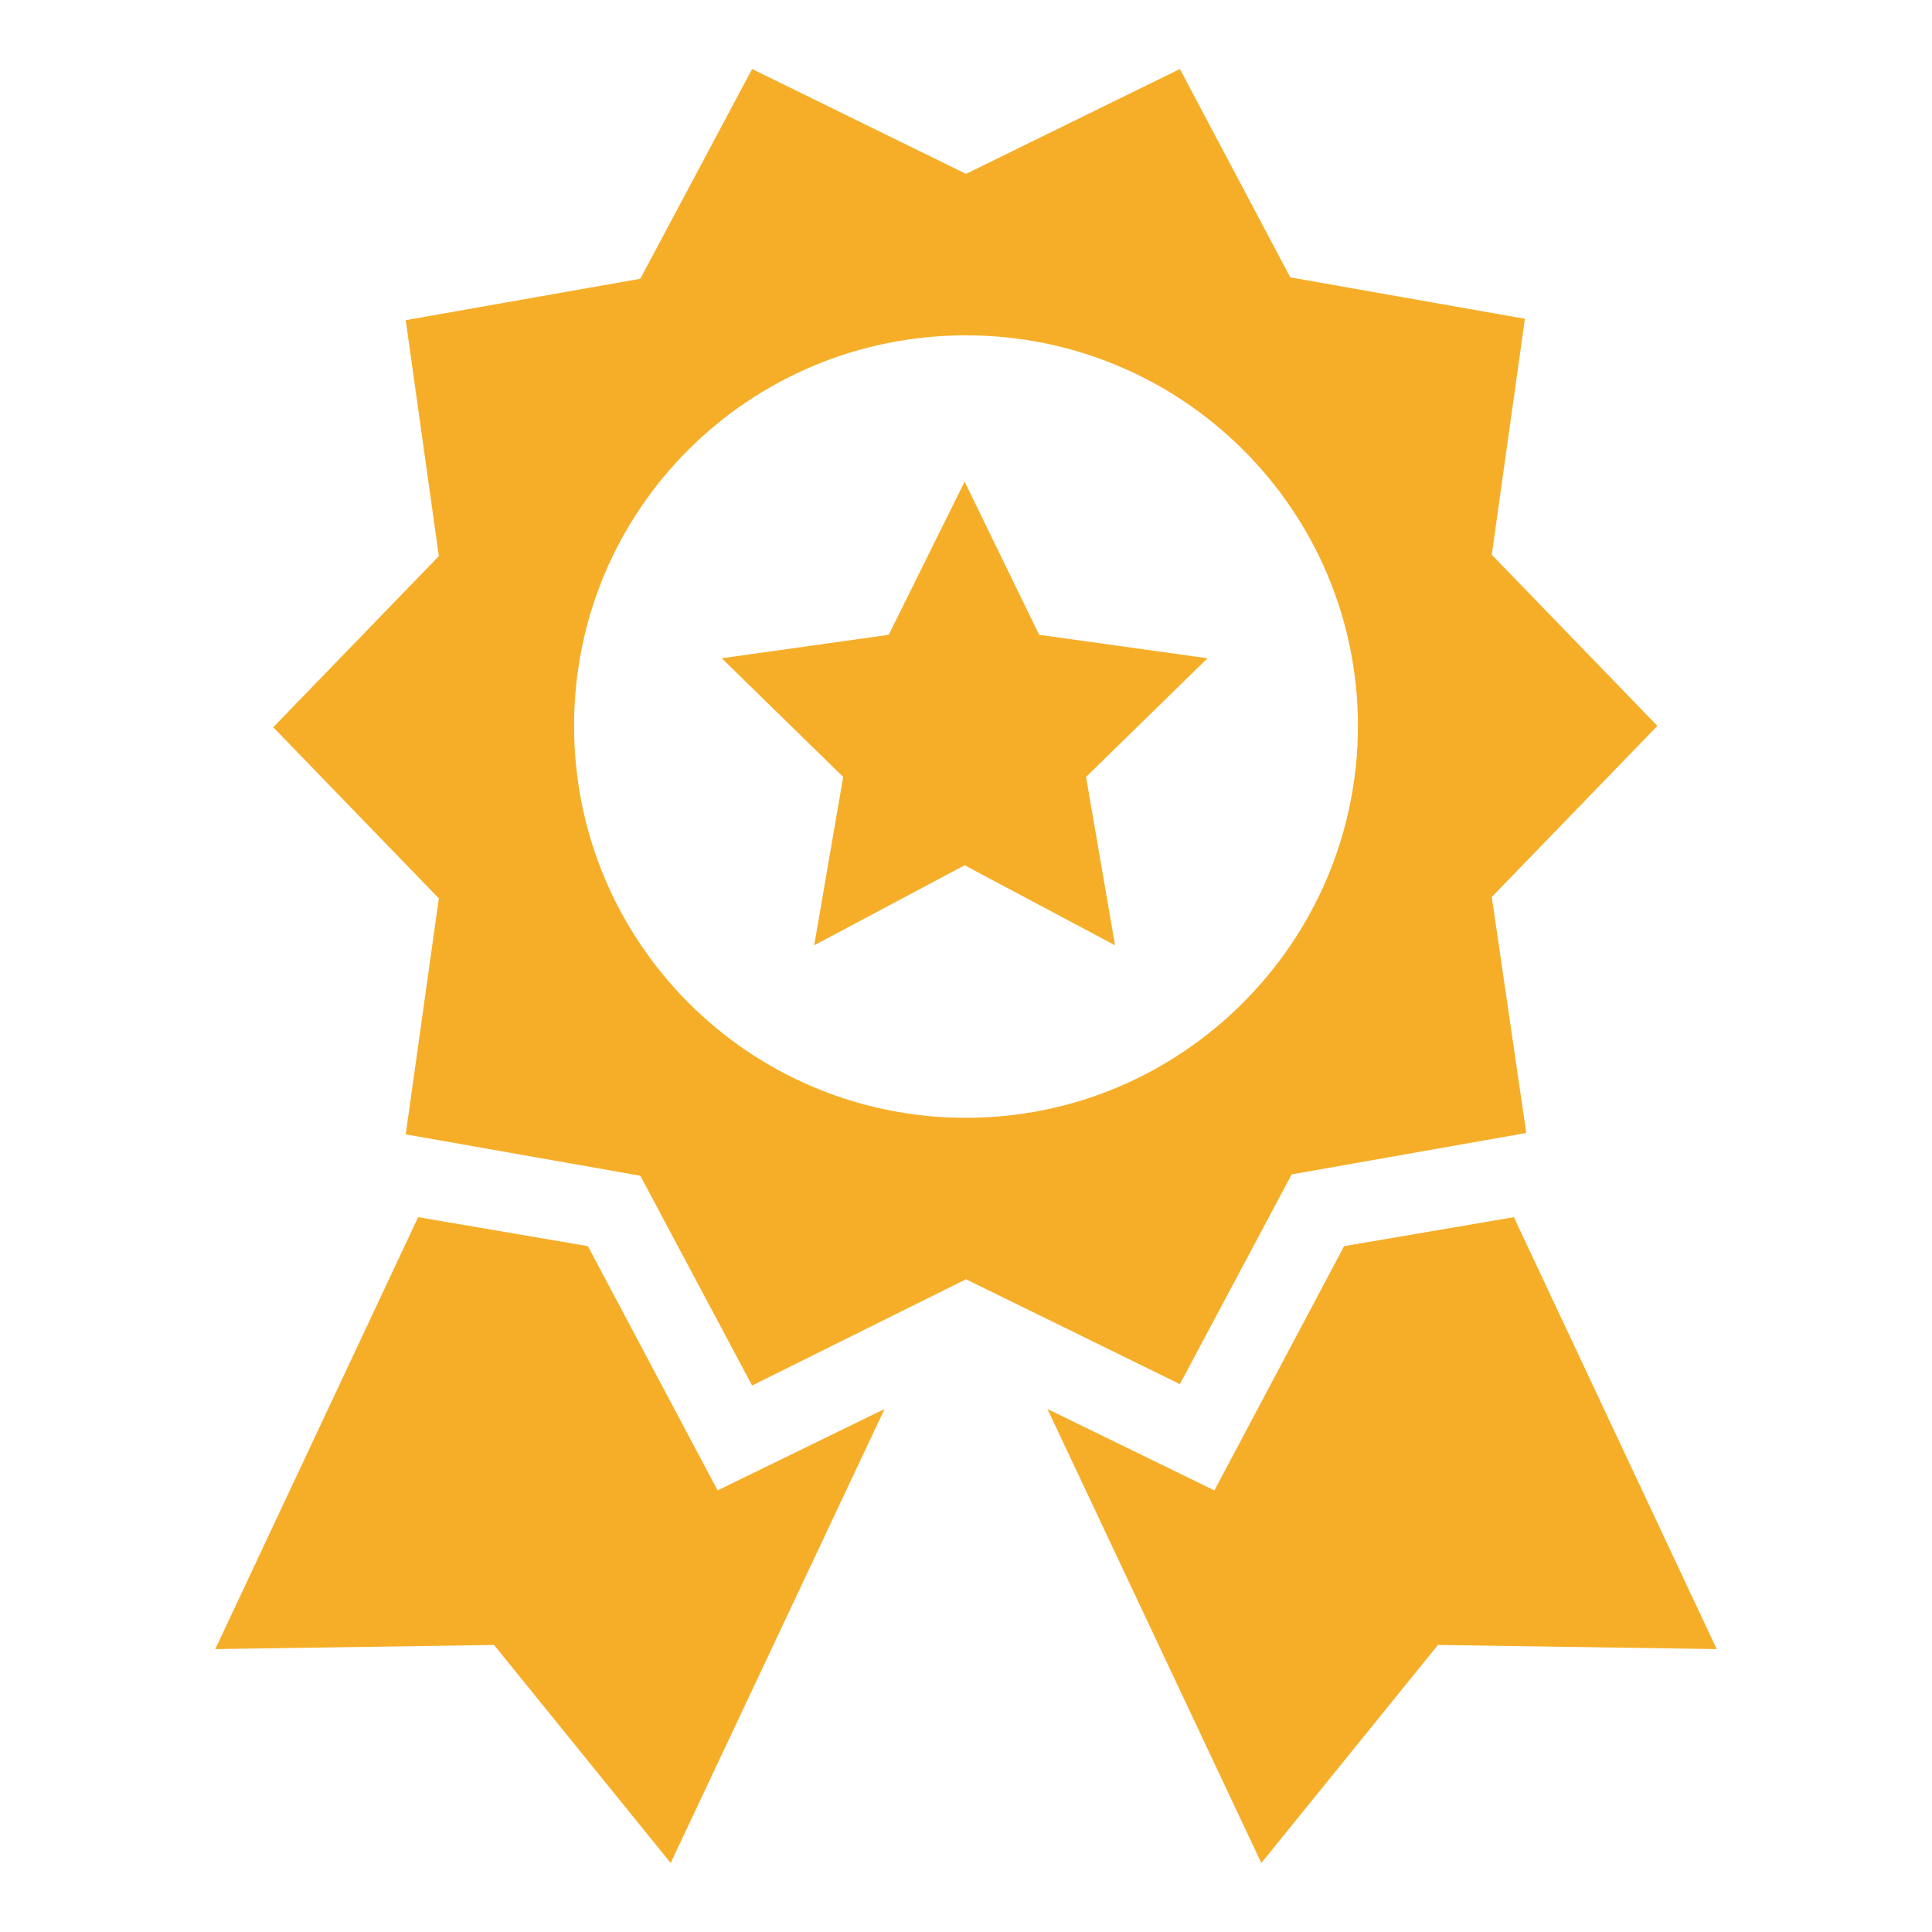 <svg xmlns="http://www.w3.org/2000/svg" xmlns:xlink="http://www.w3.org/1999/xlink" id="Calque_1" x="0px" y="0px" viewBox="0 0 140 140" style="enable-background:new 0 0 140 140;" width="140" height="140" xml:space="preserve"><style type="text/css">	.st0{fill:#F6AE29;}</style><g>	<path class="st0" d="M120.1,52.6l-12-12.4l2.4-17.1l-17-3L85.5,5L70,12.6L54.5,5l-8.1,15.2l-17,3l2.4,17.1l-12,12.4l12,12.4  l-2.4,17.1l17,3l8.1,15.2L70,92.7l15.5,7.6l8.1-15.2l17-3L108.1,65L120.1,52.6z M70,81c-15.7,0-28.4-12.7-28.4-28.4  S54.3,24.3,70,24.3S98.4,37,98.4,52.6S85.7,81,70,81z"></path>	<g>		<polygon class="st0" points="97.4,90.3 88,108 75.9,102.1 91.4,135 104.2,119.2 124.4,119.5 109.7,88.2   "></polygon>		<polygon class="st0" points="52,108 42.6,90.3 30.3,88.2 15.6,119.5 35.8,119.2 48.6,135 64.1,102.1   "></polygon>	</g>	<polygon class="st0" points="69.9,34.9 75.3,46 87.5,47.7 78.7,56.3 80.8,68.5 69.9,62.7 59,68.5 61.1,56.3 52.3,47.7 64.4,46  "></polygon></g></svg>